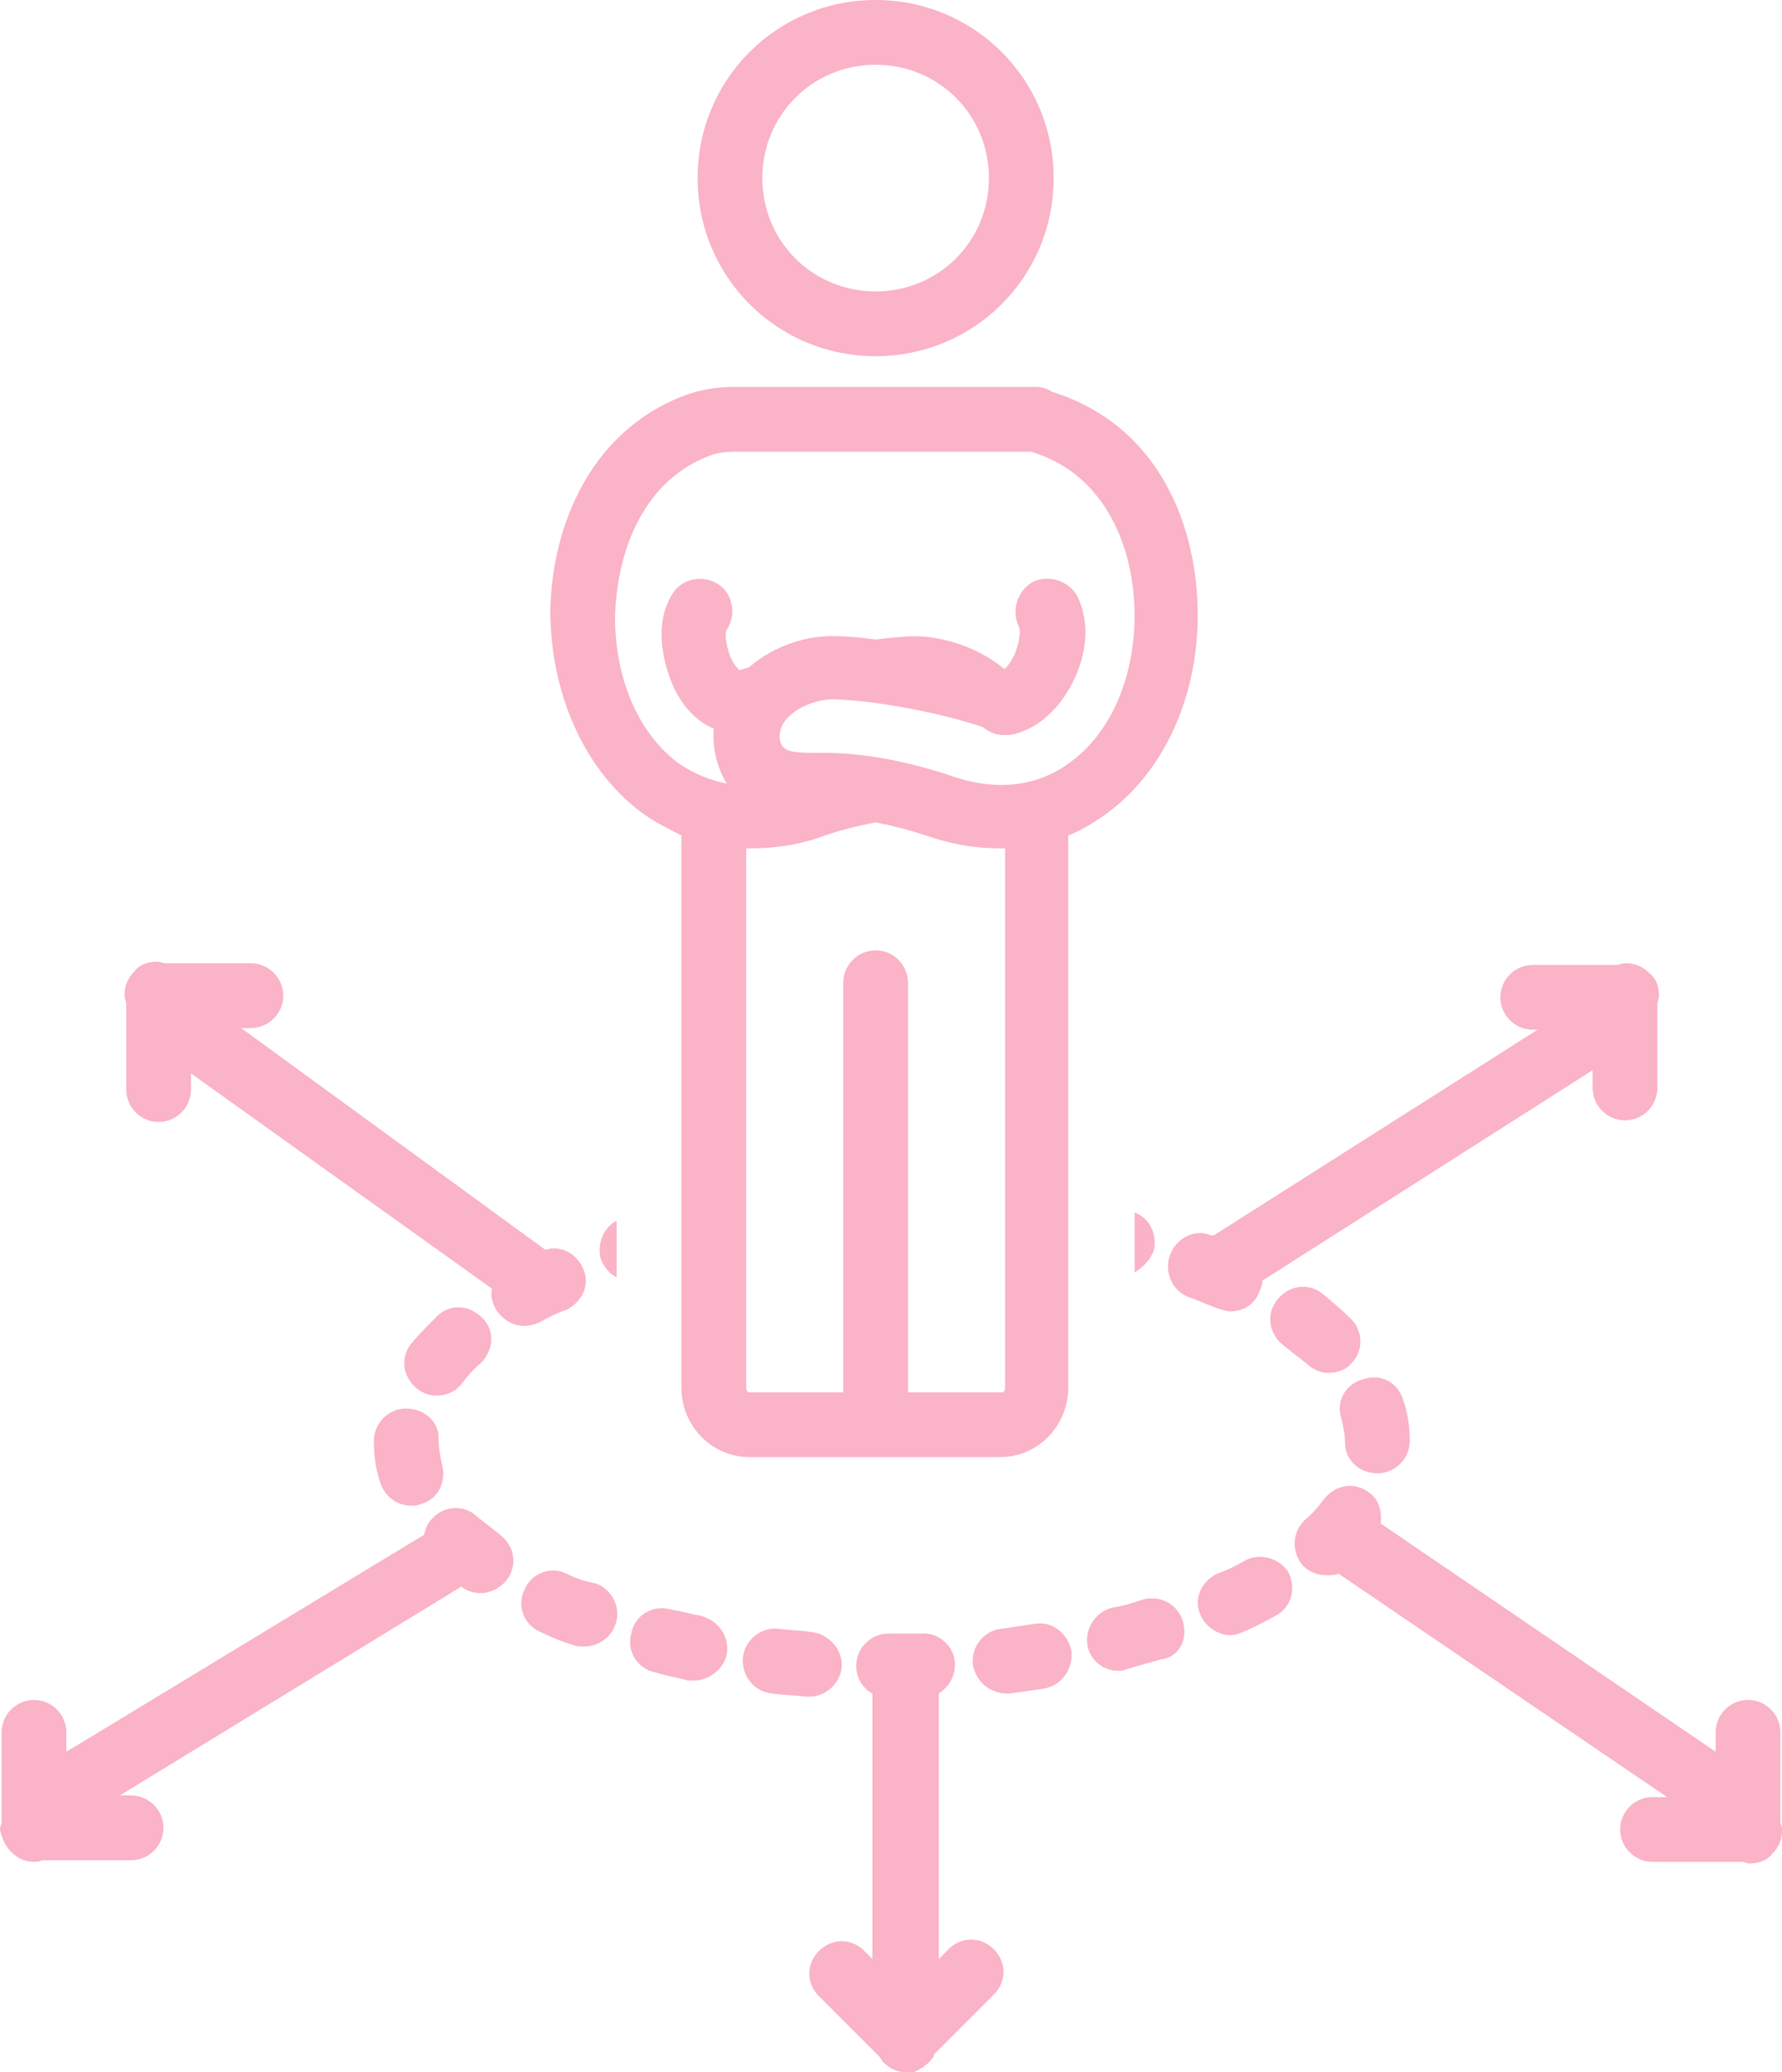 <?xml version="1.0" encoding="UTF-8" standalone="no"?><svg xmlns="http://www.w3.org/2000/svg" xmlns:xlink="http://www.w3.org/1999/xlink" fill="#fab3c7" height="128" preserveAspectRatio="xMidYMid meet" version="1" viewBox="8.9 0.0 110.1 128.0" width="110.1" zoomAndPan="magnify"><g id="change1_1"><path d="M37.4,85.5c0.3-0.4,0.7-0.9,1.2-1.3c0.8-0.8,0.9-2,0.1-2.8c-0.8-0.8-2-0.9-2.8-0.1c-0.6,0.6-1.1,1.1-1.6,1.7 c-0.7,0.9-0.5,2.1,0.4,2.8c0.4,0.3,0.8,0.4,1.2,0.4C36.4,86.2,37,86,37.4,85.5z"/></g><g id="change1_2"><path d="M43.9,97.2c-1-0.5-2.2,0-2.6,1c-0.5,1,0,2.2,1,2.6c0.6,0.3,1.3,0.6,2,0.8c0.2,0.1,0.5,0.1,0.7,0.1c0.8,0,1.6-0.5,1.9-1.3 c0.4-1-0.1-2.2-1.2-2.6C45.1,97.7,44.5,97.5,43.9,97.2z"/></g><g id="change1_3"><path d="M34,87c-1.1,0-2,0.9-2,2c0,0.9,0.1,1.7,0.4,2.6c0.3,0.9,1.1,1.4,1.9,1.4c0.2,0,0.4,0,0.6-0.1c1.1-0.3,1.6-1.4,1.3-2.5 c-0.1-0.5-0.2-0.9-0.2-1.4c0,0,0-0.1,0-0.2C36,87.8,35.1,87,34,87z"/></g><g id="change1_4"><path d="M90.6,79.9c-0.9-0.7-2.1-0.5-2.8,0.4c-0.7,0.9-0.5,2.1,0.4,2.8c0.5,0.4,1,0.8,1.4,1.1c0.4,0.4,0.9,0.6,1.4,0.6 c0.5,0,1.1-0.2,1.4-0.6c0.8-0.8,0.7-2.1-0.1-2.8C91.8,80.9,91.2,80.4,90.6,79.9z"/></g><g id="change1_5"><path d="M80.2,77.2c0.2-1-0.3-2-1.2-2.3l0,3.7C79.5,78.3,80,77.8,80.2,77.2z"/></g><g id="change1_6"><path d="M47,78.9v-3.5c-0.8,0.4-1.2,1.4-1,2.3C46.2,78.3,46.6,78.7,47,78.9z"/></g><g id="change1_7"><path d="M51.4,103.8c0.1,0,0.3,0,0.4,0c0.9,0,1.8-0.7,2-1.6c0.2-1.1-0.5-2.1-1.6-2.4c-0.6-0.1-1.3-0.3-1.9-0.4 c-1.1-0.3-2.2,0.4-2.4,1.5c-0.3,1.1,0.4,2.2,1.5,2.4C50,103.5,50.7,103.6,51.4,103.8z"/></g><g id="change1_8"><path d="M85.8,96.4c-0.5,0.3-1.1,0.6-1.7,0.8c-1,0.5-1.5,1.6-1,2.6c0.3,0.7,1.1,1.2,1.8,1.2c0.3,0,0.6-0.1,0.8-0.2 c0.7-0.3,1.3-0.6,2-1c1-0.5,1.3-1.7,0.8-2.7C87.9,96.2,86.7,95.9,85.8,96.4z"/></g><g id="change1_9"><path d="M81.2,77.5c-0.4,1,0.1,2.2,1.1,2.6c0.6,0.2,1.2,0.5,1.8,0.7c0.3,0.1,0.6,0.2,0.8,0.2c0.8,0,1.5-0.4,1.8-1.2 c0.1-0.2,0.2-0.5,0.2-0.7l20.4-13v1.1c0,1.1,0.9,2,2,2s2-0.9,2-2V62c0-0.1,0.1-0.3,0.1-0.5c0-0.6-0.2-1.1-0.6-1.4 c-0.4-0.4-0.9-0.6-1.4-0.6c-0.2,0-0.3,0-0.5,0.1h-5.3c-1.1,0-2,0.9-2,2s0.9,2,2,2h0.3L83.9,76.3c0,0,0,0-0.1,0c0,0,0,0-0.1,0 C82.8,75.9,81.6,76.4,81.2,77.5z"/></g><g id="change1_10"><path d="M94,91c1.1,0,2-0.9,2-2c0-0.8-0.1-1.7-0.4-2.5c-0.3-1.1-1.4-1.7-2.5-1.3c-1.1,0.3-1.7,1.4-1.3,2.5c0.1,0.5,0.2,0.9,0.2,1.4 v0C92,90.2,92.9,91,94,91z"/></g><g id="change1_11"><path d="M82,100.2c-0.3-1.1-1.4-1.7-2.5-1.4c-0.6,0.2-1.2,0.4-1.9,0.5c-1.1,0.3-1.7,1.4-1.5,2.4c0.2,0.9,1,1.5,1.9,1.5 c0.2,0,0.3,0,0.5-0.1c0.7-0.2,1.4-0.4,2.1-0.6C81.7,102.4,82.3,101.3,82,100.2z"/></g><g id="change1_12"><path d="M59,100.8c-0.7-0.1-1.3-0.1-2-0.2c-1.1-0.1-2.1,0.7-2.2,1.8s0.7,2.1,1.8,2.2c0.7,0.1,1.4,0.1,2.1,0.2c0.1,0,0.1,0,0.2,0 c1,0,1.9-0.8,2-1.8C61,101.9,60.1,100.9,59,100.8z"/></g><g id="change1_13"><path d="M71.1,104.6c0.1,0,0.2,0,0.2,0c0.7-0.1,1.4-0.2,2.1-0.3c1.1-0.2,1.8-1.2,1.7-2.3c-0.2-1.1-1.2-1.9-2.3-1.7 c-0.6,0.1-1.3,0.2-2,0.3c-1.1,0.1-1.9,1.1-1.8,2.2C69.2,103.9,70.1,104.6,71.1,104.6z"/></g><g id="change1_14"><path d="M63,22c6.1,0,11-4.9,11-11S69.1,0,63,0S52,4.9,52,11S56.9,22,63,22z M63,4c3.9,0,7,3.1,7,7s-3.1,7-7,7s-7-3.1-7-7 S59.1,4,63,4z"/></g><g id="change1_15"><path d="M48.7,50.3c0.7,0.5,1.5,0.9,2.3,1.3v34.1c0,2.4,1.9,4.3,4.2,4.3h15.5c2.3,0,4.2-1.9,4.2-4.3l0-34.1c0.8-0.3,1.6-0.8,2.3-1.3 c3.5-2.5,5.7-7.1,5.7-12.3c0-5.4-2.3-11.7-9-13.8c-0.3-0.2-0.6-0.3-1-0.3H54.2c-1.1,0-2.2,0.2-3.2,0.6c-6,2.4-8.1,8.6-8.1,13.5 C43,43.2,45.2,47.8,48.7,50.3z M71,85.7c0,0.2-0.1,0.3-0.2,0.3H65V60.7c0-1.1-0.9-2-2-2s-2,0.9-2,2V86h-5.8c-0.1,0-0.2-0.1-0.2-0.3 V52.4c0.1,0,0.2,0,0.3,0c1.4,0,2.9-0.2,4.3-0.7c1.1-0.4,2.3-0.7,3.4-0.9c1.1,0.2,2.2,0.5,3.4,0.9c1.5,0.5,2.9,0.7,4.3,0.7 c0.1,0,0.2,0,0.3,0L71,85.7z M52.6,28.2c0.5-0.2,1-0.3,1.7-0.3h18.3C77.3,29.3,79,34,79,38c0,3.9-1.5,7.3-4,9.1 c-2,1.5-4.6,1.8-7.4,0.8c-2.7-0.9-5.4-1.4-7.8-1.4l-0.4,0c-0.8,0-1.5,0-1.9-0.2c-0.4-0.2-0.5-0.7-0.4-1.1c0.2-1.2,2.1-2.1,3.5-2 c2.5,0.1,6.3,0.8,9,1.7c0.4,0.3,0.8,0.5,1.3,0.5c0.1,0,0.3,0,0.4,0c1.6-0.3,3-1.5,3.9-3.3c0.9-1.8,1-3.7,0.3-5.2 c-0.5-1-1.7-1.4-2.7-1c-1,0.5-1.4,1.7-1,2.7c0.2,0.3,0.1,1-0.2,1.8c-0.2,0.4-0.4,0.7-0.6,0.9c-0.1,0-0.1,0-0.2-0.1 c-1.5-1.2-3.6-1.9-5.4-1.9c-0.7,0-1.5,0.1-2.4,0.2c-0.8-0.1-1.6-0.2-2.4-0.2c-1.8-0.1-3.9,0.6-5.4,1.9c-0.2,0.1-0.4,0.1-0.6,0.2 c-0.2-0.2-0.4-0.4-0.6-0.9c-0.3-0.8-0.3-1.5-0.2-1.6c0.6-0.9,0.4-2.2-0.5-2.8c-0.9-0.6-2.2-0.4-2.8,0.5c-1.2,1.8-0.7,4.2,0,5.8 c0.6,1.3,1.5,2.2,2.5,2.6c-0.1,1.2,0.2,2.4,0.8,3.4c-1-0.2-2-0.6-2.9-1.2c-2.5-1.8-4-5.2-4-9.1C47,34.4,48.4,29.9,52.6,28.2z"/></g><g id="change1_16"><path d="M94.2,94.1c0.1-0.7-0.1-1.5-0.7-1.9c-0.9-0.7-2.1-0.5-2.8,0.4c-0.3,0.4-0.7,0.9-1.2,1.3c-0.8,0.8-0.8,2-0.1,2.8 c0.4,0.4,0.9,0.6,1.5,0.6c0.2,0,0.5,0,0.7-0.1l20.3,13.8H111c-1.1,0-2,0.9-2,2s0.9,2,2,2h5.5c0.2,0,0.3,0.1,0.5,0.1 c0.6,0,1.1-0.2,1.4-0.6c0.4-0.4,0.6-0.9,0.6-1.4c0-0.2,0-0.3-0.1-0.5V107c0-1.1-0.9-2-2-2s-2,0.9-2,2v1.2L94.2,94.1z"/></g><g id="change1_17"><path d="M62.3,120.5c-0.8-0.8-2-0.8-2.8,0s-0.8,2,0,2.8l3.7,3.7c0.1,0.1,0.2,0.3,0.3,0.4c0.4,0.4,0.9,0.6,1.4,0.6c0,0,0,0,0,0 c0,0,0,0,0,0c0.1,0,0.3,0,0.4,0c0.1,0,0.1,0,0.2-0.1c0.1,0,0.1,0,0.2-0.1c0.1,0,0.1-0.1,0.2-0.1c0,0,0.1,0,0.1-0.1 c0.2-0.1,0.4-0.3,0.6-0.6c0,0,0,0,0-0.1l3.7-3.7c0.8-0.8,0.8-2,0-2.8s-2-0.8-2.8,0l-0.6,0.6v-16.4c0.6-0.4,1-1,1-1.8 c0-1.1-1-2-2.1-1.9c-0.6,0-1.3,0-1.9,0c0,0,0,0-0.1,0c-1.1,0-2,0.9-2,2c0,0.7,0.4,1.4,1,1.7v16.4L62.3,120.5z"/></g><g id="change1_18"><path d="M9.6,114.4c0.4,0.4,0.9,0.6,1.4,0.6c0.2,0,0.3,0,0.5-0.1H17c1.1,0,2-0.9,2-2s-0.9-2-2-2h-0.7l21.1-12.9c0,0,0,0,0,0 c0.4,0.3,0.8,0.4,1.2,0.4c0.6,0,1.2-0.3,1.6-0.8c0.7-0.9,0.5-2.1-0.4-2.8c-0.5-0.4-1-0.8-1.4-1.1c-0.8-0.8-2.1-0.7-2.8,0.1 c-0.3,0.3-0.4,0.6-0.5,1l-22.1,13.4V107c0-1.1-0.9-2-2-2s-2,0.9-2,2v5.5c0,0.2-0.1,0.3-0.1,0.5C9,113.5,9.2,114,9.6,114.4z"/></g><g id="change1_19"><path d="M16.7,67.3c0,1.1,0.9,2,2,2s2-0.9,2-2v-1l18.6,13.3c-0.1,0.4,0,0.8,0.2,1.2c0.4,0.7,1.1,1.1,1.8,1.1c0.3,0,0.6-0.1,0.9-0.2 c0.5-0.3,1.1-0.6,1.7-0.8c1-0.5,1.5-1.6,1-2.6c-0.4-0.9-1.4-1.4-2.3-1.1L23.8,63.5h0.6c1.1,0,2-0.9,2-2s-0.9-2-2-2h-5.3 c-0.1,0-0.3-0.1-0.5-0.1c-0.6,0-1.1,0.2-1.4,0.6c-0.4,0.4-0.6,0.9-0.6,1.4c0,0.2,0,0.3,0.1,0.5V67.3z"/></g></svg>